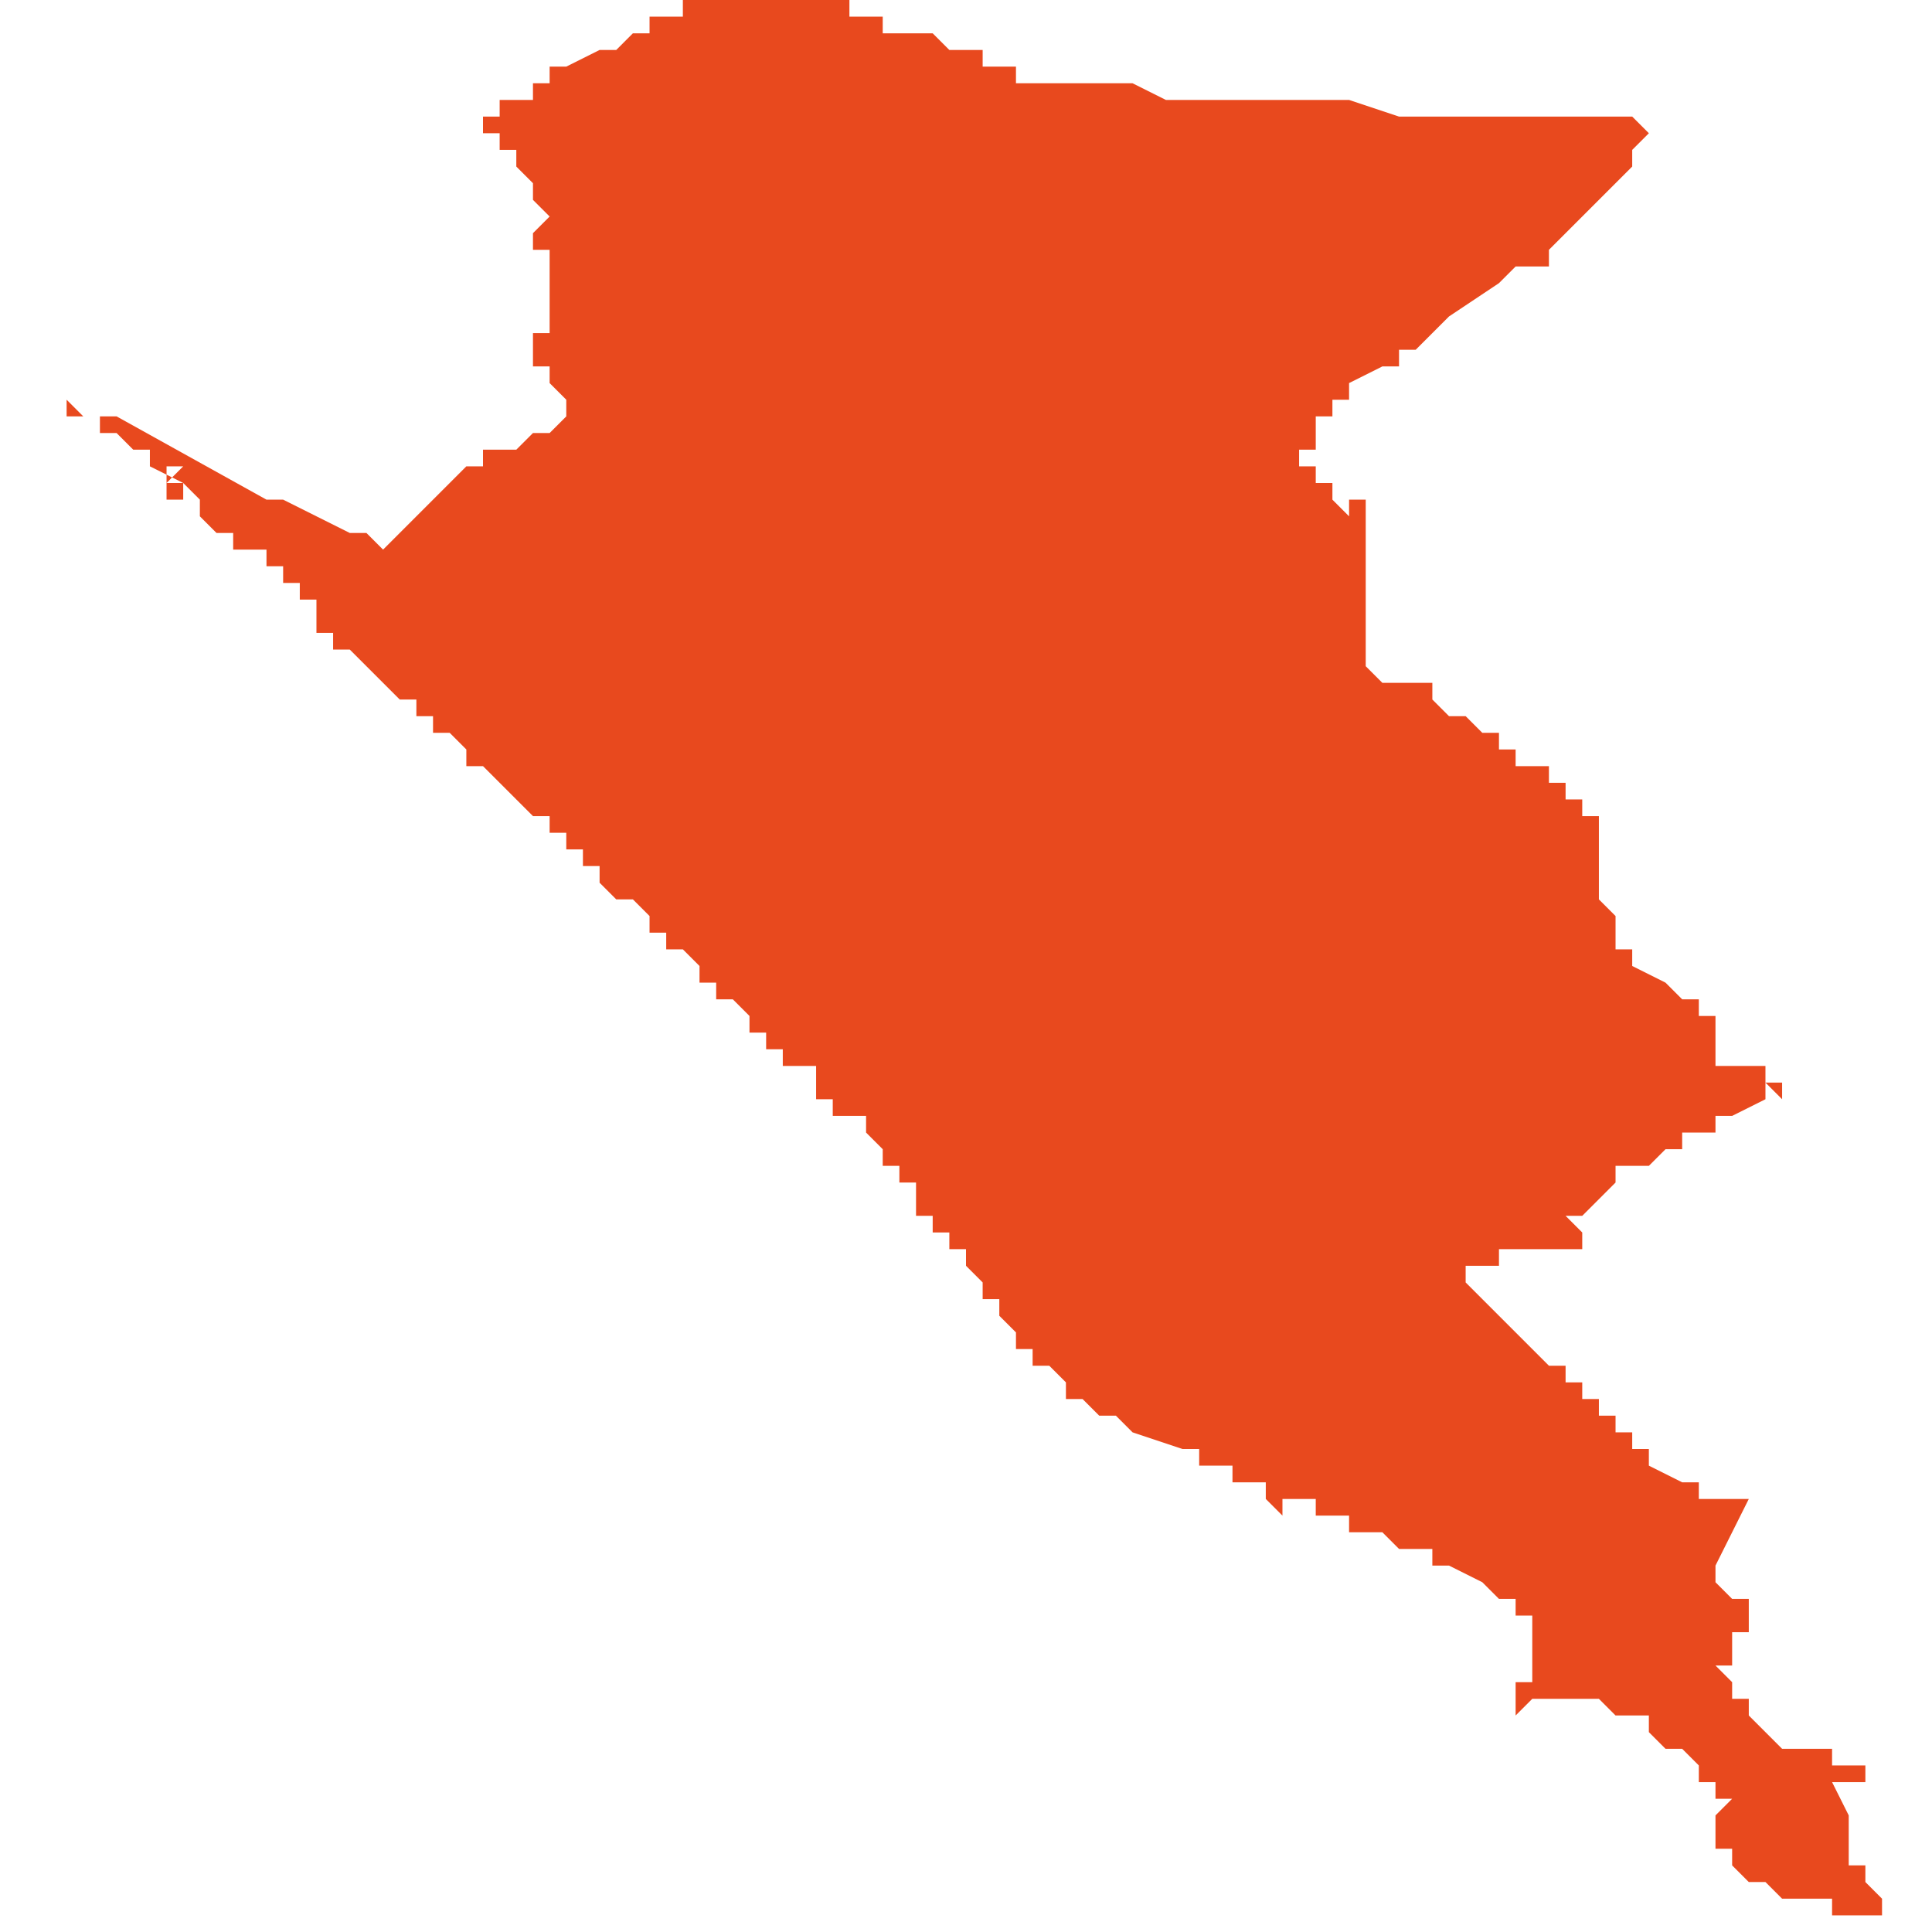 <svg xmlns="http://www.w3.org/2000/svg" xmlns:xlink="http://www.w3.org/1999/xlink" height="300" width="300" viewBox="5.916 -50.934 0.11 0.116"><path d="M 5.916 -50.91 L 5.917 -50.91 5.917 -50.91 5.917 -50.91 5.917 -50.909 5.917 -50.909 5.917 -50.909 5.917 -50.909 5.917 -50.909 5.917 -50.909 5.918 -50.909 5.919 -50.909 5.919 -50.908 5.92 -50.908 5.92 -50.908 5.921 -50.907 5.922 -50.907 5.922 -50.907 5.922 -50.907 5.922 -50.907 5.922 -50.907 5.922 -50.906 5.922 -50.906 5.923 -50.906 5.924 -50.906 5.923 -50.905 5.923 -50.905 5.923 -50.905 5.923 -50.905 5.923 -50.905 5.923 -50.905 5.923 -50.906 5.923 -50.906 5.922 -50.906 5.922 -50.906 5.922 -50.906 5.922 -50.906 5.922 -50.906 5.922 -50.906 5.924 -50.905 5.924 -50.905 5.923 -50.905 5.923 -50.904 5.923 -50.904 5.923 -50.904 5.924 -50.904 5.924 -50.904 5.924 -50.905 5.924 -50.905 5.924 -50.905 5.925 -50.904 5.925 -50.904 5.925 -50.904 5.925 -50.904 5.925 -50.904 5.925 -50.904 5.925 -50.904 5.925 -50.903 5.925 -50.903 5.926 -50.903 5.925 -50.903 5.925 -50.903 5.926 -50.902 5.926 -50.902 5.926 -50.902 5.926 -50.902 5.926 -50.902 5.927 -50.902 5.927 -50.901 5.927 -50.901 5.927 -50.901 5.927 -50.901 5.927 -50.901 5.927 -50.901 5.927 -50.901 5.927 -50.901 5.927 -50.901 5.927 -50.901 5.928 -50.901 5.928 -50.901 5.928 -50.901 5.928 -50.901 5.929 -50.901 5.929 -50.901 5.929 -50.901 5.929 -50.9 5.929 -50.9 5.929 -50.9 5.929 -50.9 5.929 -50.9 5.929 -50.9 5.929 -50.9 5.929 -50.9 5.929 -50.9 5.929 -50.9 5.93 -50.9 5.93 -50.899 5.93 -50.899 5.93 -50.899 5.93 -50.899 5.93 -50.899 5.93 -50.899 5.93 -50.899 5.93 -50.899 5.93 -50.899 5.93 -50.899 5.93 -50.899 5.93 -50.899 5.93 -50.899 5.931 -50.899 5.931 -50.898 5.931 -50.898 5.931 -50.898 5.931 -50.898 5.931 -50.898 5.931 -50.898 5.931 -50.898 5.931 -50.898 5.931 -50.898 5.931 -50.898 5.932 -50.898 5.932 -50.897 5.932 -50.897 5.932 -50.897 5.932 -50.897 5.932 -50.897 5.932 -50.897 5.932 -50.897 5.932 -50.896 5.932 -50.896 5.932 -50.896 5.933 -50.896 5.933 -50.895 5.934 -50.895 5.935 -50.894 5.935 -50.894 5.936 -50.893 5.936 -50.893 5.936 -50.893 5.936 -50.893 5.936 -50.893 5.936 -50.893 5.936 -50.893 5.936 -50.893 5.936 -50.893 5.936 -50.893 5.937 -50.892 5.937 -50.892 5.937 -50.892 5.938 -50.892 5.938 -50.891 5.939 -50.891 5.939 -50.891 5.939 -50.89 5.939 -50.89 5.939 -50.89 5.939 -50.89 5.94 -50.89 5.941 -50.889 5.941 -50.888 5.942 -50.888 5.941 -50.888 5.942 -50.888 5.943 -50.887 5.943 -50.887 5.943 -50.887 5.944 -50.886 5.945 -50.885 5.946 -50.885 5.946 -50.885 5.946 -50.884 5.947 -50.884 5.947 -50.883 5.948 -50.883 5.948 -50.883 5.948 -50.883 5.948 -50.882 5.949 -50.882 5.949 -50.881 5.95 -50.88 5.951 -50.88 5.952 -50.879 5.952 -50.879 5.952 -50.879 5.952 -50.879 5.952 -50.879 5.952 -50.878 5.953 -50.878 5.953 -50.878 5.953 -50.878 5.953 -50.877 5.954 -50.877 5.954 -50.877 5.954 -50.877 5.954 -50.877 5.955 -50.876 5.955 -50.876 5.955 -50.876 5.955 -50.875 5.955 -50.875 5.955 -50.875 5.956 -50.875 5.956 -50.875 5.956 -50.874 5.956 -50.874 5.956 -50.874 5.956 -50.874 5.956 -50.874 5.956 -50.874 5.956 -50.874 5.956 -50.874 5.957 -50.874 5.958 -50.873 5.957 -50.873 5.957 -50.873 5.957 -50.873 5.957 -50.873 5.958 -50.873 5.958 -50.872 5.959 -50.872 5.959 -50.871 5.959 -50.871 5.959 -50.871 5.959 -50.871 5.959 -50.871 5.96 -50.871 5.96 -50.871 5.96 -50.871 5.96 -50.87 5.96 -50.87 5.96 -50.87 5.961 -50.87 5.961 -50.87 5.961 -50.87 5.961 -50.87 5.962 -50.87 5.962 -50.87 5.962 -50.87 5.962 -50.87 5.962 -50.869 5.962 -50.869 5.962 -50.869 5.962 -50.869 5.962 -50.869 5.962 -50.869 5.962 -50.869 5.962 -50.869 5.962 -50.868 5.963 -50.868 5.963 -50.868 5.963 -50.868 5.963 -50.868 5.963 -50.868 5.963 -50.868 5.963 -50.867 5.964 -50.867 5.964 -50.867 5.964 -50.867 5.964 -50.867 5.964 -50.867 5.964 -50.867 5.964 -50.867 5.964 -50.867 5.965 -50.867 5.965 -50.867 5.965 -50.867 5.965 -50.867 5.965 -50.867 5.965 -50.867 5.965 -50.866 5.965 -50.866 5.965 -50.866 5.965 -50.866 5.965 -50.866 5.965 -50.866 5.965 -50.866 5.965 -50.866 5.965 -50.866 5.965 -50.866 5.965 -50.866 5.965 -50.866 5.965 -50.866 5.966 -50.865 5.966 -50.865 5.966 -50.865 5.966 -50.865 5.966 -50.865 5.966 -50.865 5.966 -50.865 5.966 -50.865 5.966 -50.865 5.966 -50.865 5.966 -50.864 5.966 -50.864 5.966 -50.864 5.966 -50.864 5.966 -50.864 5.966 -50.864 5.967 -50.864 5.967 -50.864 5.967 -50.864 5.967 -50.864 5.967 -50.863 5.967 -50.863 5.967 -50.863 5.967 -50.863 5.967 -50.863 5.967 -50.863 5.968 -50.863 5.968 -50.862 5.968 -50.862 5.968 -50.862 5.968 -50.862 5.968 -50.862 5.968 -50.862 5.968 -50.862 5.968 -50.861 5.968 -50.861 5.968 -50.861 5.969 -50.861 5.969 -50.861 5.969 -50.861 5.969 -50.861 5.969 -50.861 5.969 -50.861 5.969 -50.861 5.969 -50.861 5.969 -50.861 5.969 -50.861 5.969 -50.861 5.969 -50.861 5.969 -50.861 5.969 -50.861 5.969 -50.861 5.969 -50.861 5.969 -50.861 5.969 -50.861 5.969 -50.86 5.969 -50.86 5.97 -50.86 5.97 -50.86 5.97 -50.86 5.97 -50.86 5.97 -50.86 5.97 -50.86 5.97 -50.86 5.97 -50.86 5.97 -50.859 5.97 -50.859 5.971 -50.859 5.971 -50.859 5.971 -50.859 5.971 -50.859 5.971 -50.859 5.971 -50.859 5.971 -50.859 5.971 -50.859 5.971 -50.858 5.971 -50.858 5.971 -50.858 5.972 -50.857 5.972 -50.857 5.972 -50.857 5.972 -50.857 5.972 -50.857 5.972 -50.857 5.972 -50.857 5.972 -50.857 5.972 -50.856 5.972 -50.856 5.972 -50.856 5.973 -50.856 5.973 -50.855 5.973 -50.855 5.973 -50.855 5.973 -50.855 5.974 -50.854 5.974 -50.854 5.974 -50.854 5.974 -50.854 5.974 -50.854 5.974 -50.854 5.974 -50.853 5.975 -50.853 5.975 -50.853 5.975 -50.853 5.975 -50.852 5.975 -50.852 5.975 -50.852 5.975 -50.852 5.975 -50.852 5.976 -50.852 5.976 -50.852 5.976 -50.852 5.977 -50.851 5.977 -50.851 5.977 -50.85 5.978 -50.85 5.978 -50.85 5.979 -50.849 5.98 -50.849 5.981 -50.848 5.981 -50.848 5.981 -50.848 5.984 -50.847 5.984 -50.847 5.984 -50.847 5.984 -50.847 5.984 -50.847 5.985 -50.847 5.985 -50.846 5.985 -50.846 5.985 -50.846 5.985 -50.846 5.986 -50.846 5.986 -50.846 5.986 -50.846 5.986 -50.846 5.986 -50.846 5.986 -50.846 5.987 -50.846 5.987 -50.846 5.987 -50.846 5.987 -50.845 5.987 -50.845 5.987 -50.845 5.988 -50.845 5.988 -50.845 5.988 -50.845 5.988 -50.845 5.988 -50.845 5.989 -50.845 5.989 -50.845 5.989 -50.845 5.989 -50.844 5.989 -50.844 5.99 -50.844 5.989 -50.844 5.99 -50.843 5.99 -50.844 5.99 -50.844 5.991 -50.844 5.991 -50.844 5.991 -50.844 5.992 -50.844 5.992 -50.843 5.993 -50.843 5.993 -50.843 5.993 -50.843 5.993 -50.843 5.993 -50.843 5.994 -50.843 5.994 -50.843 5.994 -50.842 5.994 -50.842 5.994 -50.842 5.994 -50.842 5.994 -50.842 5.995 -50.842 5.995 -50.842 5.996 -50.842 5.997 -50.841 5.997 -50.842 5.997 -50.842 5.997 -50.841 5.998 -50.841 5.998 -50.841 5.999 -50.841 5.999 -50.84 6 -50.84 5.999 -50.84 6 -50.84 6.002 -50.839 6.002 -50.839 6.002 -50.839 6.002 -50.839 6.002 -50.839 6.003 -50.838 6.003 -50.838 6.003 -50.838 6.004 -50.838 6.004 -50.838 6.004 -50.837 6.005 -50.837 6.005 -50.837 6.005 -50.837 6.005 -50.837 6.005 -50.836 6.005 -50.836 6.005 -50.836 6.005 -50.835 6.005 -50.835 6.005 -50.834 6.005 -50.834 6.005 -50.834 6.005 -50.833 6.005 -50.833 6.004 -50.833 6.004 -50.833 6.004 -50.833 6.004 -50.833 6.004 -50.832 6.004 -50.832 6.004 -50.832 6.004 -50.832 6.004 -50.832 6.003 -50.832 6.003 -50.832 6.004 -50.832 6.004 -50.831 6.005 -50.832 6.005 -50.832 6.005 -50.832 6.005 -50.832 6.006 -50.832 6.006 -50.832 6.006 -50.832 6.007 -50.832 6.007 -50.832 6.007 -50.832 6.007 -50.832 6.008 -50.832 6.009 -50.832 6.009 -50.832 6.01 -50.831 6.01 -50.831 6.011 -50.831 6.011 -50.831 6.012 -50.831 6.012 -50.83 6.012 -50.83 6.012 -50.83 6.013 -50.829 6.014 -50.829 6.015 -50.828 6.015 -50.828 6.015 -50.827 6.016 -50.827 6.016 -50.827 6.016 -50.827 6.016 -50.826 6.016 -50.826 6.017 -50.826 6.016 -50.825 6.016 -50.825 6.016 -50.825 6.016 -50.825 6.016 -50.825 6.016 -50.825 6.016 -50.824 6.017 -50.824 6.017 -50.824 6.017 -50.824 6.017 -50.824 6.016 -50.824 6.016 -50.824 6.016 -50.824 6.016 -50.824 6.016 -50.824 6.016 -50.823 6.017 -50.823 6.017 -50.823 6.017 -50.822 6.017 -50.822 6.017 -50.822 6.017 -50.822 6.017 -50.822 6.017 -50.822 6.018 -50.821 6.018 -50.821 6.018 -50.821 6.018 -50.821 6.018 -50.821 6.018 -50.821 6.019 -50.821 6.019 -50.821 6.019 -50.821 6.019 -50.821 6.02 -50.82 6.02 -50.82 6.021 -50.82 6.021 -50.82 6.021 -50.82 6.021 -50.82 6.022 -50.82 6.022 -50.82 6.022 -50.82 6.023 -50.82 6.023 -50.819 6.023 -50.819 6.024 -50.819 6.024 -50.818 6.024 -50.819 6.025 -50.819 6.025 -50.819 6.026 -50.819 6.026 -50.82 6.026 -50.82 6.026 -50.82 6.026 -50.82 6.026 -50.82 6.026 -50.82 6.025 -50.821 6.025 -50.822 6.025 -50.822 6.025 -50.822 6.025 -50.822 6.025 -50.822 6.025 -50.822 6.024 -50.822 6.024 -50.822 6.024 -50.823 6.024 -50.824 6.024 -50.824 6.024 -50.825 6.024 -50.825 6.024 -50.825 6.023 -50.827 6.025 -50.827 6.025 -50.827 6.025 -50.828 6.025 -50.828 6.025 -50.828 6.025 -50.828 6.025 -50.828 6.024 -50.828 6.023 -50.828 6.023 -50.828 6.023 -50.828 6.023 -50.829 6.021 -50.829 6.021 -50.829 6.02 -50.829 6.019 -50.83 6.019 -50.83 6.019 -50.83 6.019 -50.83 6.019 -50.83 6.019 -50.83 6.019 -50.83 6.018 -50.831 6.018 -50.831 6.018 -50.831 6.018 -50.831 6.018 -50.832 6.018 -50.832 6.018 -50.832 6.018 -50.832 6.018 -50.832 6.017 -50.832 6.017 -50.832 6.017 -50.832 6.017 -50.832 6.017 -50.833 6.017 -50.833 6.017 -50.833 6.016 -50.834 6.016 -50.834 6.017 -50.834 6.017 -50.834 6.017 -50.835 6.017 -50.835 6.017 -50.835 6.017 -50.835 6.017 -50.835 6.017 -50.836 6.017 -50.836 6.018 -50.836 6.018 -50.836 6.018 -50.837 6.018 -50.837 6.018 -50.838 6.017 -50.838 6.016 -50.839 6.016 -50.84 6.017 -50.842 6.017 -50.842 6.018 -50.844 6.018 -50.844 6.018 -50.844 6.017 -50.844 6.016 -50.844 6.016 -50.844 6.015 -50.844 6.015 -50.844 6.015 -50.844 6.015 -50.844 6.015 -50.845 6.015 -50.845 6.014 -50.845 6.014 -50.845 6.014 -50.845 6.014 -50.845 6.014 -50.845 6.014 -50.845 6.014 -50.845 6.014 -50.845 6.014 -50.845 6.014 -50.845 6.012 -50.846 6.012 -50.846 6.012 -50.846 6.012 -50.846 6.012 -50.847 6.011 -50.847 6.011 -50.847 6.011 -50.847 6.011 -50.847 6.011 -50.847 6.011 -50.848 6.01 -50.848 6.01 -50.848 6.01 -50.848 6.01 -50.848 6.01 -50.848 6.01 -50.848 6.01 -50.849 6.01 -50.849 6.01 -50.849 6.009 -50.849 6.009 -50.85 6.009 -50.85 6.009 -50.85 6.008 -50.85 6.008 -50.851 6.008 -50.851 6.007 -50.851 6.007 -50.851 6.007 -50.851 6.007 -50.852 6.006 -50.852 6.006 -50.852 6.006 -50.852 6.004 -50.854 6.004 -50.854 6.004 -50.854 6.003 -50.855 6.003 -50.855 6.003 -50.855 6.001 -50.857 6.001 -50.858 6.001 -50.858 6.001 -50.858 6.001 -50.858 6.001 -50.858 6.001 -50.858 6.001 -50.858 6.001 -50.858 6.001 -50.858 6.001 -50.858 6.002 -50.858 6.002 -50.858 6.002 -50.858 6.002 -50.858 6.002 -50.858 6.003 -50.858 6.003 -50.859 6.004 -50.859 6.004 -50.859 6.004 -50.859 6.004 -50.859 6.004 -50.859 6.005 -50.859 6.005 -50.859 6.006 -50.859 6.006 -50.859 6.006 -50.859 6.006 -50.859 6.007 -50.859 6.007 -50.859 6.007 -50.859 6.007 -50.859 6.008 -50.859 6.008 -50.859 6.008 -50.859 6.008 -50.859 6.008 -50.86 6.008 -50.86 6.007 -50.861 6.007 -50.861 6.007 -50.861 6.007 -50.861 6.007 -50.861 6.007 -50.861 6.008 -50.861 6.009 -50.862 6.009 -50.862 6.009 -50.862 6.009 -50.862 6.009 -50.862 6.009 -50.862 6.009 -50.862 6.009 -50.862 6.01 -50.863 6.01 -50.863 6.01 -50.863 6.01 -50.863 6.01 -50.863 6.01 -50.864 6.011 -50.864 6.011 -50.864 6.012 -50.864 6.012 -50.864 6.012 -50.864 6.012 -50.864 6.012 -50.864 6.012 -50.864 6.013 -50.865 6.013 -50.865 6.013 -50.865 6.013 -50.865 6.014 -50.865 6.014 -50.865 6.014 -50.866 6.015 -50.866 6.015 -50.866 6.015 -50.866 6.015 -50.866 6.015 -50.866 6.015 -50.866 6.016 -50.866 6.016 -50.867 6.017 -50.867 6.017 -50.867 6.017 -50.867 6.017 -50.867 6.017 -50.867 6.019 -50.868 6.019 -50.868 6.019 -50.868 6.019 -50.869 6.019 -50.869 6.019 -50.869 6.02 -50.868 6.02 -50.869 6.02 -50.869 6.02 -50.869 6.02 -50.869 6.02 -50.869 6.02 -50.869 6.02 -50.869 6.02 -50.869 6.02 -50.869 6.019 -50.869 6.019 -50.869 6.019 -50.87 6.019 -50.87 6.019 -50.87 6.019 -50.87 6.019 -50.87 6.019 -50.87 6.019 -50.87 6.019 -50.87 6.019 -50.87 6.018 -50.87 6.018 -50.87 6.018 -50.87 6.018 -50.87 6.018 -50.87 6.018 -50.87 6.018 -50.87 6.018 -50.87 6.017 -50.87 6.017 -50.87 6.017 -50.87 6.017 -50.87 6.017 -50.87 6.017 -50.87 6.017 -50.87 6.017 -50.87 6.017 -50.87 6.016 -50.87 6.016 -50.87 6.016 -50.87 6.016 -50.87 6.016 -50.87 6.016 -50.87 6.016 -50.87 6.016 -50.872 6.016 -50.872 6.016 -50.873 6.016 -50.873 6.016 -50.873 6.015 -50.873 6.015 -50.873 6.015 -50.873 6.015 -50.873 6.015 -50.873 6.015 -50.873 6.015 -50.873 6.015 -50.874 6.015 -50.874 6.015 -50.874 6.015 -50.874 6.015 -50.874 6.015 -50.874 6.014 -50.874 6.014 -50.874 6.014 -50.874 6.014 -50.874 6.014 -50.874 6.013 -50.875 6.013 -50.875 6.013 -50.875 6.013 -50.875 6.013 -50.875 6.011 -50.876 6.011 -50.876 6.011 -50.877 6.011 -50.877 6.011 -50.877 6.011 -50.877 6.01 -50.877 6.011 -50.877 6.01 -50.877 6.01 -50.878 6.01 -50.878 6.01 -50.878 6.01 -50.878 6.01 -50.879 6.009 -50.88 6.009 -50.88 6.009 -50.881 6.009 -50.882 6.009 -50.883 6.009 -50.883 6.009 -50.884 6.009 -50.884 6.009 -50.884 6.009 -50.885 6.008 -50.885 6.008 -50.886 6.007 -50.886 6.007 -50.886 6.007 -50.887 6.006 -50.887 6.006 -50.887 6.006 -50.888 6.005 -50.888 6.005 -50.888 6.005 -50.888 6.005 -50.888 6.004 -50.888 6.004 -50.889 6.003 -50.889 6.003 -50.889 6.003 -50.89 6.002 -50.89 6.002 -50.89 6.001 -50.891 6.001 -50.891 6.001 -50.891 6.001 -50.891 6.001 -50.891 6.001 -50.891 6.001 -50.891 6.001 -50.891 6.001 -50.891 6.001 -50.891 6.001 -50.891 6 -50.891 6 -50.891 6 -50.891 6 -50.891 6 -50.891 6 -50.891 6 -50.891 6 -50.891 6 -50.891 6 -50.891 6 -50.891 6 -50.891 6 -50.891 6 -50.891 5.999 -50.892 5.999 -50.892 5.999 -50.892 5.999 -50.892 5.999 -50.892 5.999 -50.892 5.999 -50.892 5.999 -50.892 5.999 -50.892 5.999 -50.892 5.999 -50.892 5.999 -50.892 5.999 -50.892 5.999 -50.893 5.999 -50.893 5.999 -50.893 5.999 -50.893 5.999 -50.893 5.998 -50.893 5.998 -50.893 5.997 -50.893 5.997 -50.893 5.997 -50.893 5.997 -50.893 5.997 -50.893 5.997 -50.893 5.996 -50.893 5.996 -50.893 5.996 -50.893 5.996 -50.893 5.996 -50.893 5.996 -50.893 5.995 -50.894 5.995 -50.895 5.995 -50.895 5.995 -50.895 5.995 -50.896 5.995 -50.896 5.995 -50.897 5.995 -50.897 5.995 -50.898 5.995 -50.898 5.995 -50.898 5.995 -50.898 5.995 -50.899 5.995 -50.899 5.995 -50.899 5.995 -50.899 5.995 -50.9 5.995 -50.9 5.995 -50.9 5.995 -50.901 5.995 -50.901 5.995 -50.901 5.995 -50.901 5.995 -50.902 5.995 -50.902 5.995 -50.902 5.995 -50.902 5.995 -50.902 5.995 -50.902 5.995 -50.902 5.995 -50.902 5.995 -50.903 5.995 -50.903 5.995 -50.903 5.995 -50.903 5.995 -50.903 5.995 -50.904 5.994 -50.904 5.994 -50.904 5.994 -50.903 5.993 -50.904 5.994 -50.904 5.994 -50.904 5.993 -50.904 5.993 -50.905 5.993 -50.905 5.993 -50.905 5.993 -50.905 5.993 -50.905 5.993 -50.905 5.993 -50.905 5.992 -50.905 5.992 -50.905 5.992 -50.905 5.992 -50.905 5.992 -50.905 5.992 -50.905 5.992 -50.905 5.992 -50.905 5.992 -50.905 5.992 -50.905 5.992 -50.906 5.992 -50.906 5.992 -50.906 5.992 -50.906 5.992 -50.906 5.992 -50.906 5.992 -50.906 5.992 -50.906 5.992 -50.906 5.991 -50.906 5.991 -50.906 5.991 -50.906 5.991 -50.906 5.991 -50.906 5.991 -50.906 5.991 -50.906 5.991 -50.906 5.991 -50.906 5.991 -50.906 5.991 -50.907 5.991 -50.907 5.991 -50.907 5.991 -50.907 5.992 -50.907 5.992 -50.908 5.992 -50.908 5.992 -50.908 5.992 -50.908 5.992 -50.909 5.992 -50.909 5.993 -50.909 5.993 -50.909 5.993 -50.91 5.993 -50.91 5.994 -50.91 5.994 -50.911 5.996 -50.912 5.996 -50.912 5.996 -50.912 5.996 -50.912 5.997 -50.912 5.997 -50.913 5.997 -50.913 5.997 -50.913 5.997 -50.913 5.998 -50.913 5.998 -50.913 5.999 -50.914 6 -50.915 6 -50.915 6.003 -50.917 6.004 -50.918 6.005 -50.918 6.005 -50.918 6.005 -50.918 6.005 -50.918 6.005 -50.918 6.006 -50.918 6.006 -50.919 6.006 -50.919 6.006 -50.919 6.007 -50.92 6.007 -50.92 6.007 -50.92 6.008 -50.921 6.008 -50.921 6.011 -50.924 6.011 -50.925 6.012 -50.926 6.012 -50.926 6.012 -50.926 6.011 -50.927 6.01 -50.927 6.009 -50.927 6.007 -50.927 6.006 -50.927 6.005 -50.927 6.005 -50.927 6.004 -50.927 6.003 -50.927 6.002 -50.927 6.001 -50.927 5.997 -50.927 5.994 -50.928 5.992 -50.928 5.989 -50.928 5.988 -50.928 5.984 -50.928 5.983 -50.928 5.981 -50.929 5.98 -50.929 5.98 -50.929 5.979 -50.929 5.978 -50.929 5.977 -50.929 5.977 -50.929 5.976 -50.929 5.975 -50.929 5.975 -50.929 5.975 -50.929 5.975 -50.929 5.975 -50.929 5.975 -50.929 5.974 -50.929 5.974 -50.929 5.974 -50.93 5.974 -50.93 5.973 -50.93 5.973 -50.93 5.973 -50.93 5.973 -50.93 5.973 -50.93 5.973 -50.93 5.972 -50.93 5.972 -50.931 5.972 -50.931 5.972 -50.931 5.972 -50.931 5.971 -50.931 5.971 -50.931 5.971 -50.931 5.971 -50.931 5.971 -50.931 5.971 -50.931 5.971 -50.931 5.971 -50.931 5.971 -50.931 5.97 -50.931 5.97 -50.931 5.97 -50.931 5.97 -50.931 5.97 -50.931 5.97 -50.931 5.97 -50.931 5.97 -50.931 5.969 -50.932 5.969 -50.932 5.969 -50.932 5.969 -50.932 5.968 -50.932 5.968 -50.932 5.968 -50.932 5.967 -50.932 5.967 -50.932 5.967 -50.932 5.967 -50.932 5.967 -50.932 5.967 -50.932 5.966 -50.932 5.966 -50.932 5.966 -50.932 5.966 -50.933 5.966 -50.933 5.966 -50.933 5.965 -50.933 5.965 -50.933 5.964 -50.933 5.964 -50.933 5.964 -50.933 5.964 -50.933 5.964 -50.933 5.964 -50.933 5.964 -50.934 5.964 -50.934 5.964 -50.934 5.964 -50.934 5.963 -50.934 5.963 -50.934 5.963 -50.934 5.962 -50.934 5.961 -50.934 5.961 -50.934 5.961 -50.934 5.961 -50.934 5.96 -50.934 5.96 -50.934 5.959 -50.934 5.958 -50.934 5.957 -50.934 5.956 -50.934 5.956 -50.934 5.955 -50.934 5.955 -50.934 5.955 -50.934 5.954 -50.934 5.954 -50.933 5.954 -50.933 5.953 -50.933 5.953 -50.933 5.953 -50.933 5.952 -50.933 5.952 -50.932 5.951 -50.932 5.95 -50.931 5.949 -50.931 5.949 -50.931 5.947 -50.93 5.947 -50.93 5.946 -50.93 5.946 -50.93 5.946 -50.93 5.946 -50.93 5.946 -50.93 5.946 -50.93 5.946 -50.93 5.946 -50.93 5.946 -50.929 5.946 -50.929 5.946 -50.929 5.946 -50.929 5.946 -50.929 5.946 -50.929 5.946 -50.929 5.946 -50.929 5.945 -50.929 5.945 -50.928 5.945 -50.928 5.944 -50.928 5.944 -50.928 5.944 -50.928 5.944 -50.928 5.944 -50.928 5.944 -50.928 5.944 -50.928 5.943 -50.928 5.943 -50.928 5.943 -50.928 5.943 -50.928 5.943 -50.927 5.942 -50.927 5.942 -50.927 5.942 -50.927 5.942 -50.927 5.942 -50.927 5.942 -50.927 5.942 -50.927 5.942 -50.927 5.942 -50.927 5.942 -50.927 5.942 -50.927 5.942 -50.927 5.942 -50.927 5.942 -50.927 5.942 -50.927 5.942 -50.927 5.942 -50.927 5.942 -50.927 5.942 -50.927 5.942 -50.927 5.942 -50.927 5.942 -50.926 5.942 -50.926 5.943 -50.926 5.943 -50.926 5.943 -50.926 5.943 -50.926 5.943 -50.926 5.943 -50.926 5.943 -50.926 5.943 -50.926 5.943 -50.926 5.943 -50.926 5.943 -50.926 5.943 -50.926 5.943 -50.926 5.943 -50.926 5.943 -50.926 5.943 -50.926 5.943 -50.926 5.943 -50.926 5.943 -50.926 5.943 -50.926 5.943 -50.926 5.943 -50.926 5.943 -50.926 5.943 -50.926 5.943 -50.926 5.943 -50.926 5.943 -50.926 5.943 -50.926 5.943 -50.926 5.943 -50.925 5.943 -50.925 5.943 -50.925 5.943 -50.925 5.944 -50.925 5.944 -50.925 5.944 -50.925 5.944 -50.925 5.944 -50.924 5.944 -50.924 5.945 -50.923 5.945 -50.923 5.945 -50.922 5.945 -50.922 5.945 -50.922 5.945 -50.922 5.945 -50.922 5.946 -50.921 5.946 -50.921 5.946 -50.921 5.945 -50.92 5.945 -50.919 5.945 -50.919 5.945 -50.919 5.946 -50.919 5.946 -50.918 5.946 -50.917 5.946 -50.917 5.946 -50.917 5.946 -50.916 5.946 -50.916 5.946 -50.916 5.946 -50.915 5.946 -50.915 5.946 -50.915 5.946 -50.915 5.946 -50.915 5.946 -50.915 5.946 -50.915 5.946 -50.915 5.946 -50.915 5.946 -50.914 5.946 -50.914 5.946 -50.914 5.946 -50.914 5.946 -50.914 5.946 -50.914 5.945 -50.914 5.945 -50.914 5.945 -50.914 5.945 -50.914 5.945 -50.914 5.945 -50.914 5.945 -50.914 5.945 -50.914 5.945 -50.914 5.945 -50.914 5.945 -50.914 5.945 -50.914 5.945 -50.914 5.945 -50.914 5.945 -50.914 5.945 -50.914 5.945 -50.914 5.945 -50.914 5.945 -50.913 5.945 -50.913 5.945 -50.913 5.945 -50.913 5.945 -50.913 5.945 -50.913 5.945 -50.913 5.945 -50.913 5.945 -50.913 5.945 -50.913 5.945 -50.913 5.945 -50.913 5.945 -50.913 5.945 -50.913 5.945 -50.913 5.945 -50.913 5.945 -50.913 5.945 -50.913 5.945 -50.913 5.945 -50.913 5.945 -50.913 5.945 -50.913 5.945 -50.913 5.945 -50.913 5.945 -50.913 5.945 -50.913 5.945 -50.913 5.945 -50.913 5.945 -50.912 5.945 -50.912 5.945 -50.912 5.945 -50.912 5.945 -50.912 5.945 -50.912 5.945 -50.912 5.945 -50.912 5.945 -50.912 5.945 -50.912 5.945 -50.912 5.945 -50.912 5.945 -50.912 5.945 -50.912 5.945 -50.912 5.945 -50.912 5.946 -50.912 5.946 -50.912 5.946 -50.912 5.946 -50.912 5.946 -50.911 5.946 -50.911 5.946 -50.911 5.946 -50.911 5.946 -50.911 5.946 -50.911 5.946 -50.911 5.946 -50.911 5.946 -50.911 5.947 -50.91 5.947 -50.91 5.947 -50.91 5.947 -50.909 5.947 -50.909 5.947 -50.909 5.947 -50.909 5.946 -50.908 5.946 -50.908 5.946 -50.908 5.945 -50.908 5.945 -50.908 5.944 -50.907 5.942 -50.907 5.942 -50.906 5.941 -50.906 5.941 -50.906 5.941 -50.906 5.94 -50.905 5.939 -50.904 5.939 -50.904 5.936 -50.901 5.935 -50.902 5.934 -50.902 5.93 -50.904 5.929 -50.904 5.92 -50.909 5.918 -50.909 5.917 -50.91 Z" fill="#e8491e" /></svg>